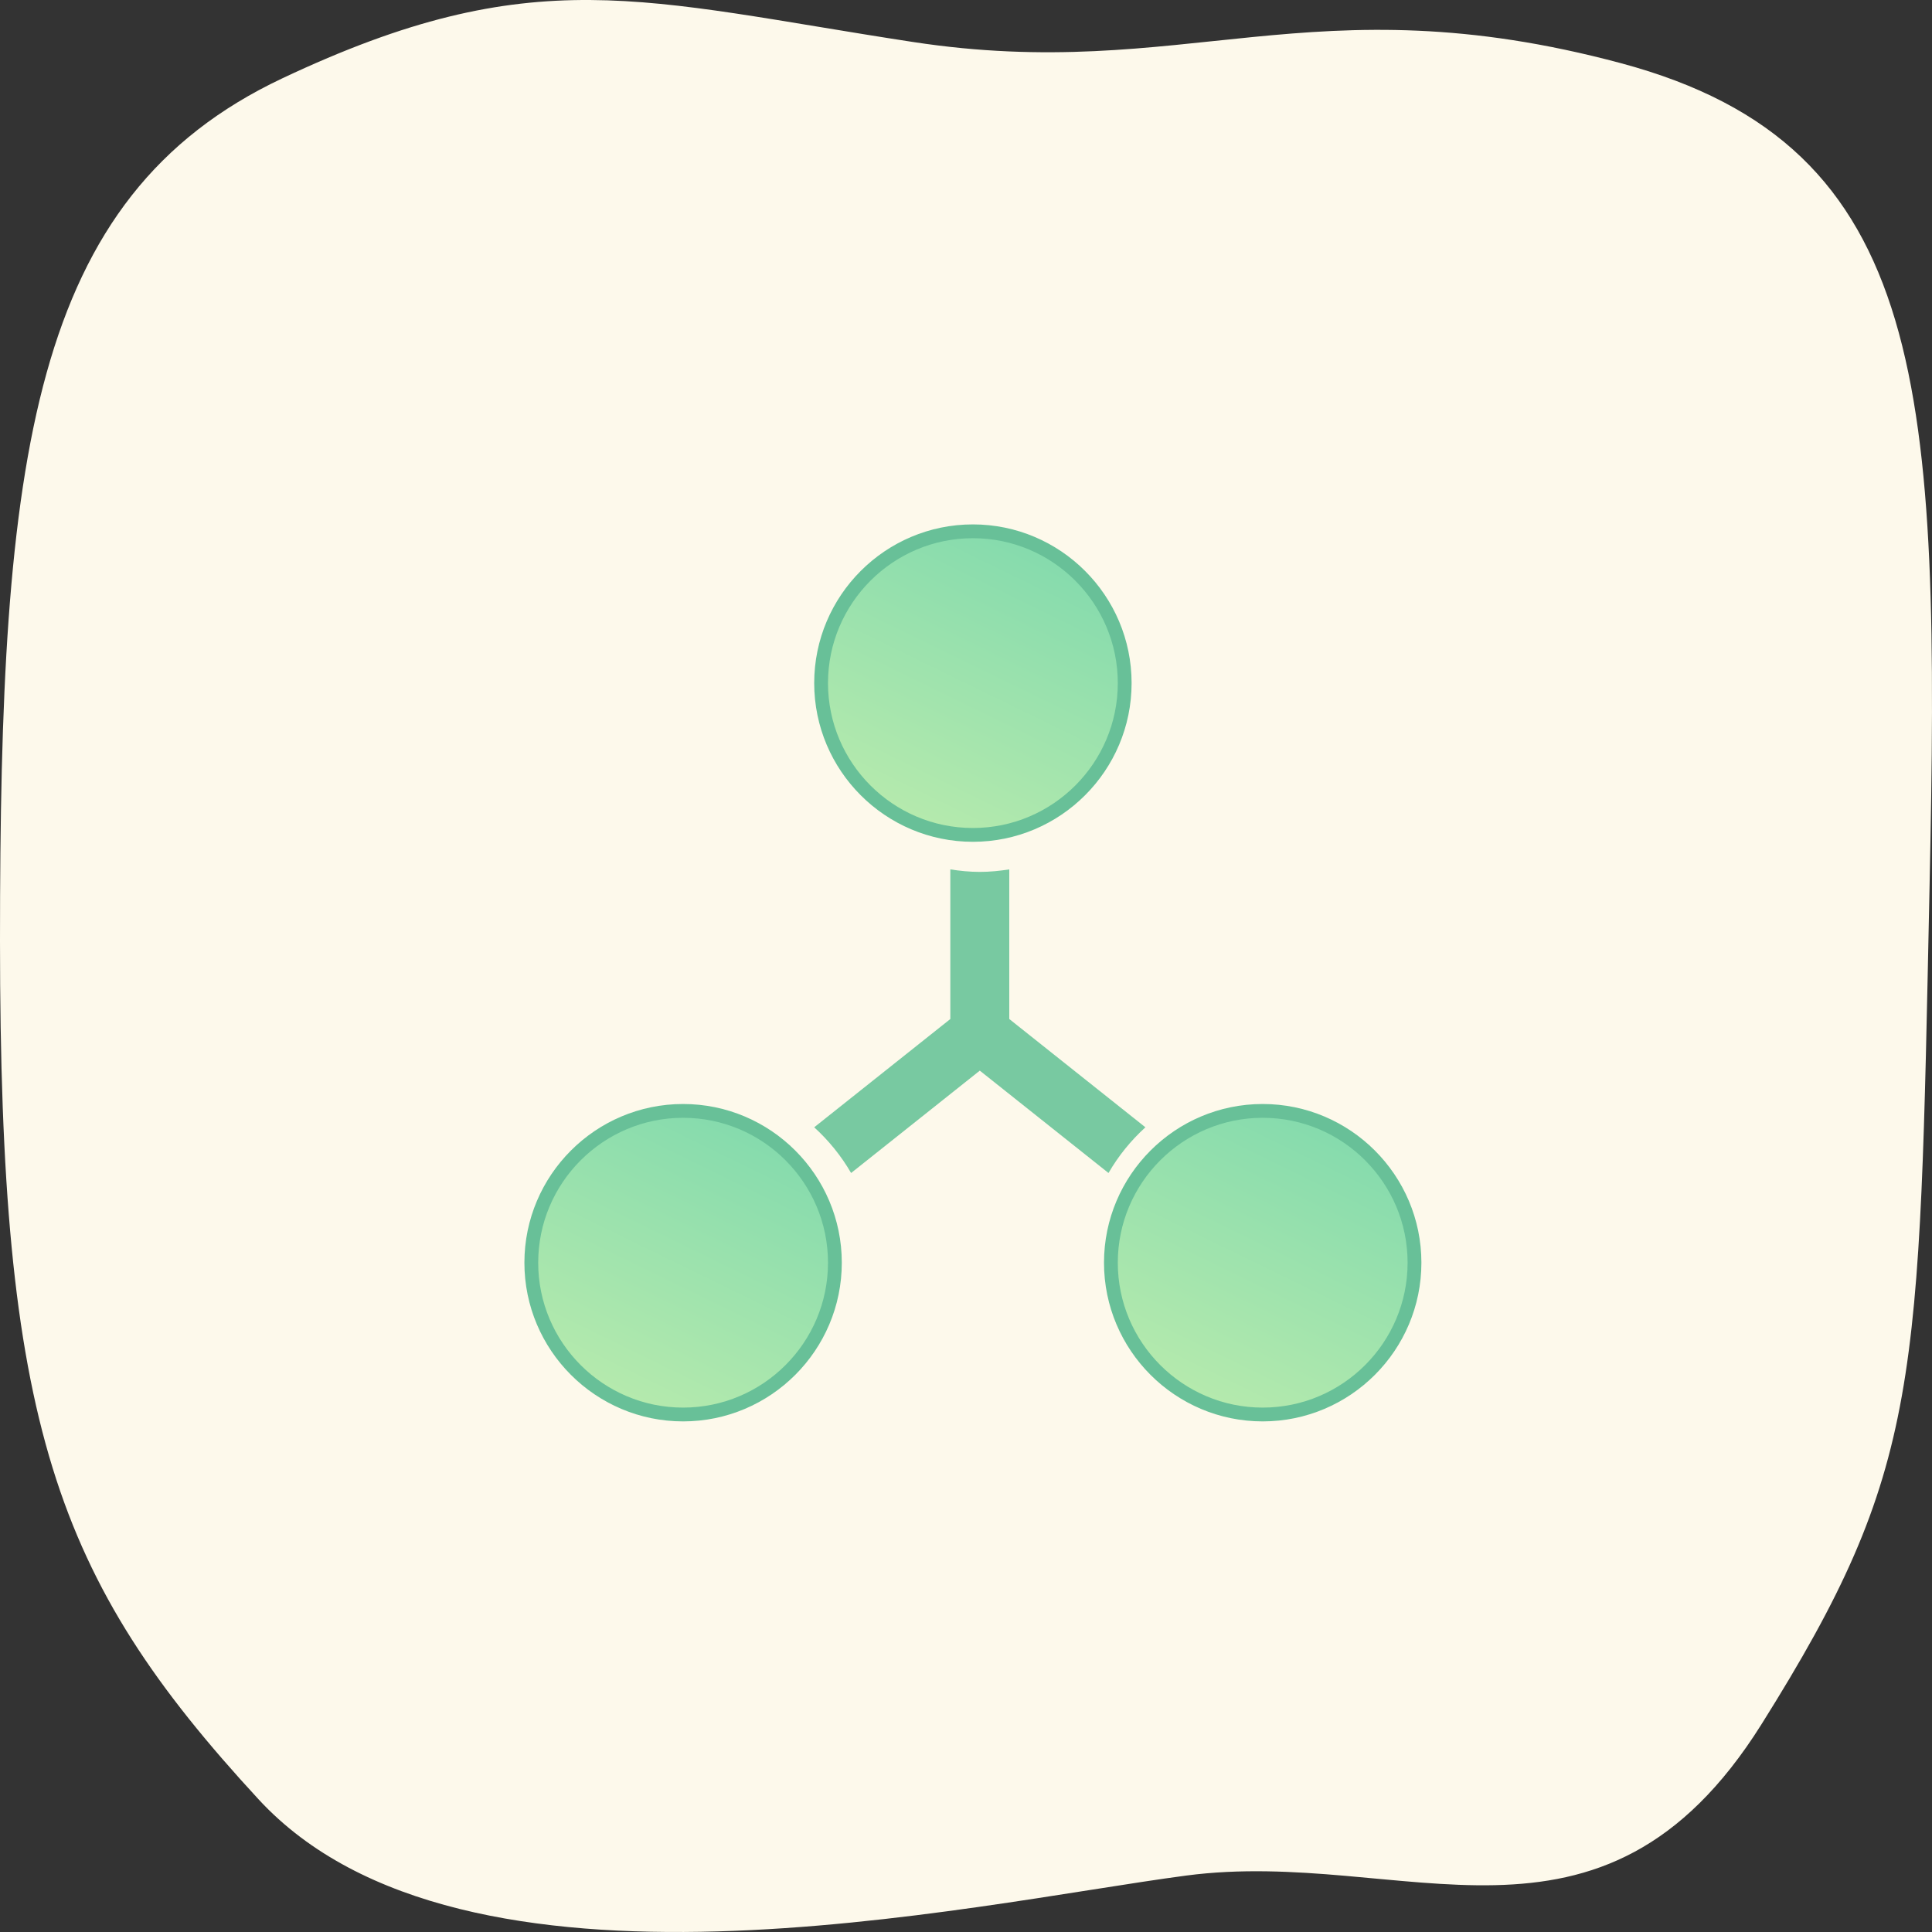 <?xml version="1.0" encoding="UTF-8"?>
<svg width="140px" height="140px" viewBox="0 0 140 140" version="1.1" xmlns="http://www.w3.org/2000/svg" xmlns:xlink="http://www.w3.org/1999/xlink">
    <rect x="0" y="0" width="140" height="140" fill="#333333" stroke="none"/>
    <!-- Generator: Sketch 52 (66869) - http://www.bohemiancoding.com/sketch -->
    <title>Artboard</title>
    <desc>Created with Sketch.</desc>
    <defs>
        <linearGradient x1="135.043%" y1="-112.07%" x2="-26.314%" y2="218.697%" id="linearGradient-1">
            <stop stop-color="#43C6AC" offset="0%"></stop>
            <stop stop-color="#F8FFAE" offset="100%"></stop>
        </linearGradient>
    </defs>
    <g id="Artboard" stroke="none" stroke-width="1" fill="none" fill-rule="evenodd">
        <g id="3.-Step" fill="#FDF9EB">
            <path d="M66.153,3.042 C85.827,6.051 95.029,-1.434 117.455,4.578 C139.88,10.589 140.582,28.304 139.822,64.297 C139.062,100.29 139.284,106.396 127.643,124.95 C116.002,143.503 101.709,133.827 85.946,135.912 C70.183,137.998 33.564,146.455 18.738,130.388 C3.913,114.32 1.14310104e-13,103.131 1.70530257e-13,68.148 C2.26847495e-13,33.165 2.187,14.301 20.446,5.682 C38.705,-2.938 46.479,0.032 66.153,3.042 Z" id="Path-2-Copy-3"></path>
        </g>
        <g id="node" transform="translate(38, 38)" fill-rule="nonzero">
            <path d="M32.5,0.5 C26.435,0.5 21.5,5.435 21.5,11.5 C21.5,17.565 26.435,22.5 32.5,22.5 C38.565,22.5 43.5,17.565 43.5,11.5 C43.5,5.435 38.565,0.5 32.5,0.5 Z" id="Shape" stroke="#68C098" fill="url(#linearGradient-1)"></path>
            <path d="M11.5,42.5 C5.435,42.5 0.5,47.435 0.5,53.5 C0.5,59.565 5.435,64.5 11.5,64.5 C17.565,64.5 22.5,59.565 22.5,53.5 C22.5,47.435 17.565,42.5 11.5,42.5 Z" id="Shape" stroke="#68C098" fill="url(#linearGradient-1)"></path>
            <path d="M53.5,42.5 C47.435,42.5 42.5,47.435 42.5,53.5 C42.5,59.565 47.435,64.5 53.5,64.5 C59.565,64.5 64.5,59.565 64.5,53.5 C64.5,47.435 59.565,42.5 53.5,42.5 Z" id="Shape" stroke="#68C098" fill="url(#linearGradient-1)"></path>
            <path d="M35.136,35.842 L35.136,25 C34.438,25.107 33.728,25.181 33,25.181 C32.272,25.181 31.562,25.107 30.864,25 L30.864,35.842 L21,43.688 C22.053,44.648 22.958,45.761 23.674,47 L33,39.582 L42.326,47 C43.042,45.761 43.947,44.648 45,43.688 L35.136,35.842 Z" id="Shape" fill="#78C9A1"></path>
        </g>
    </g>
</svg>